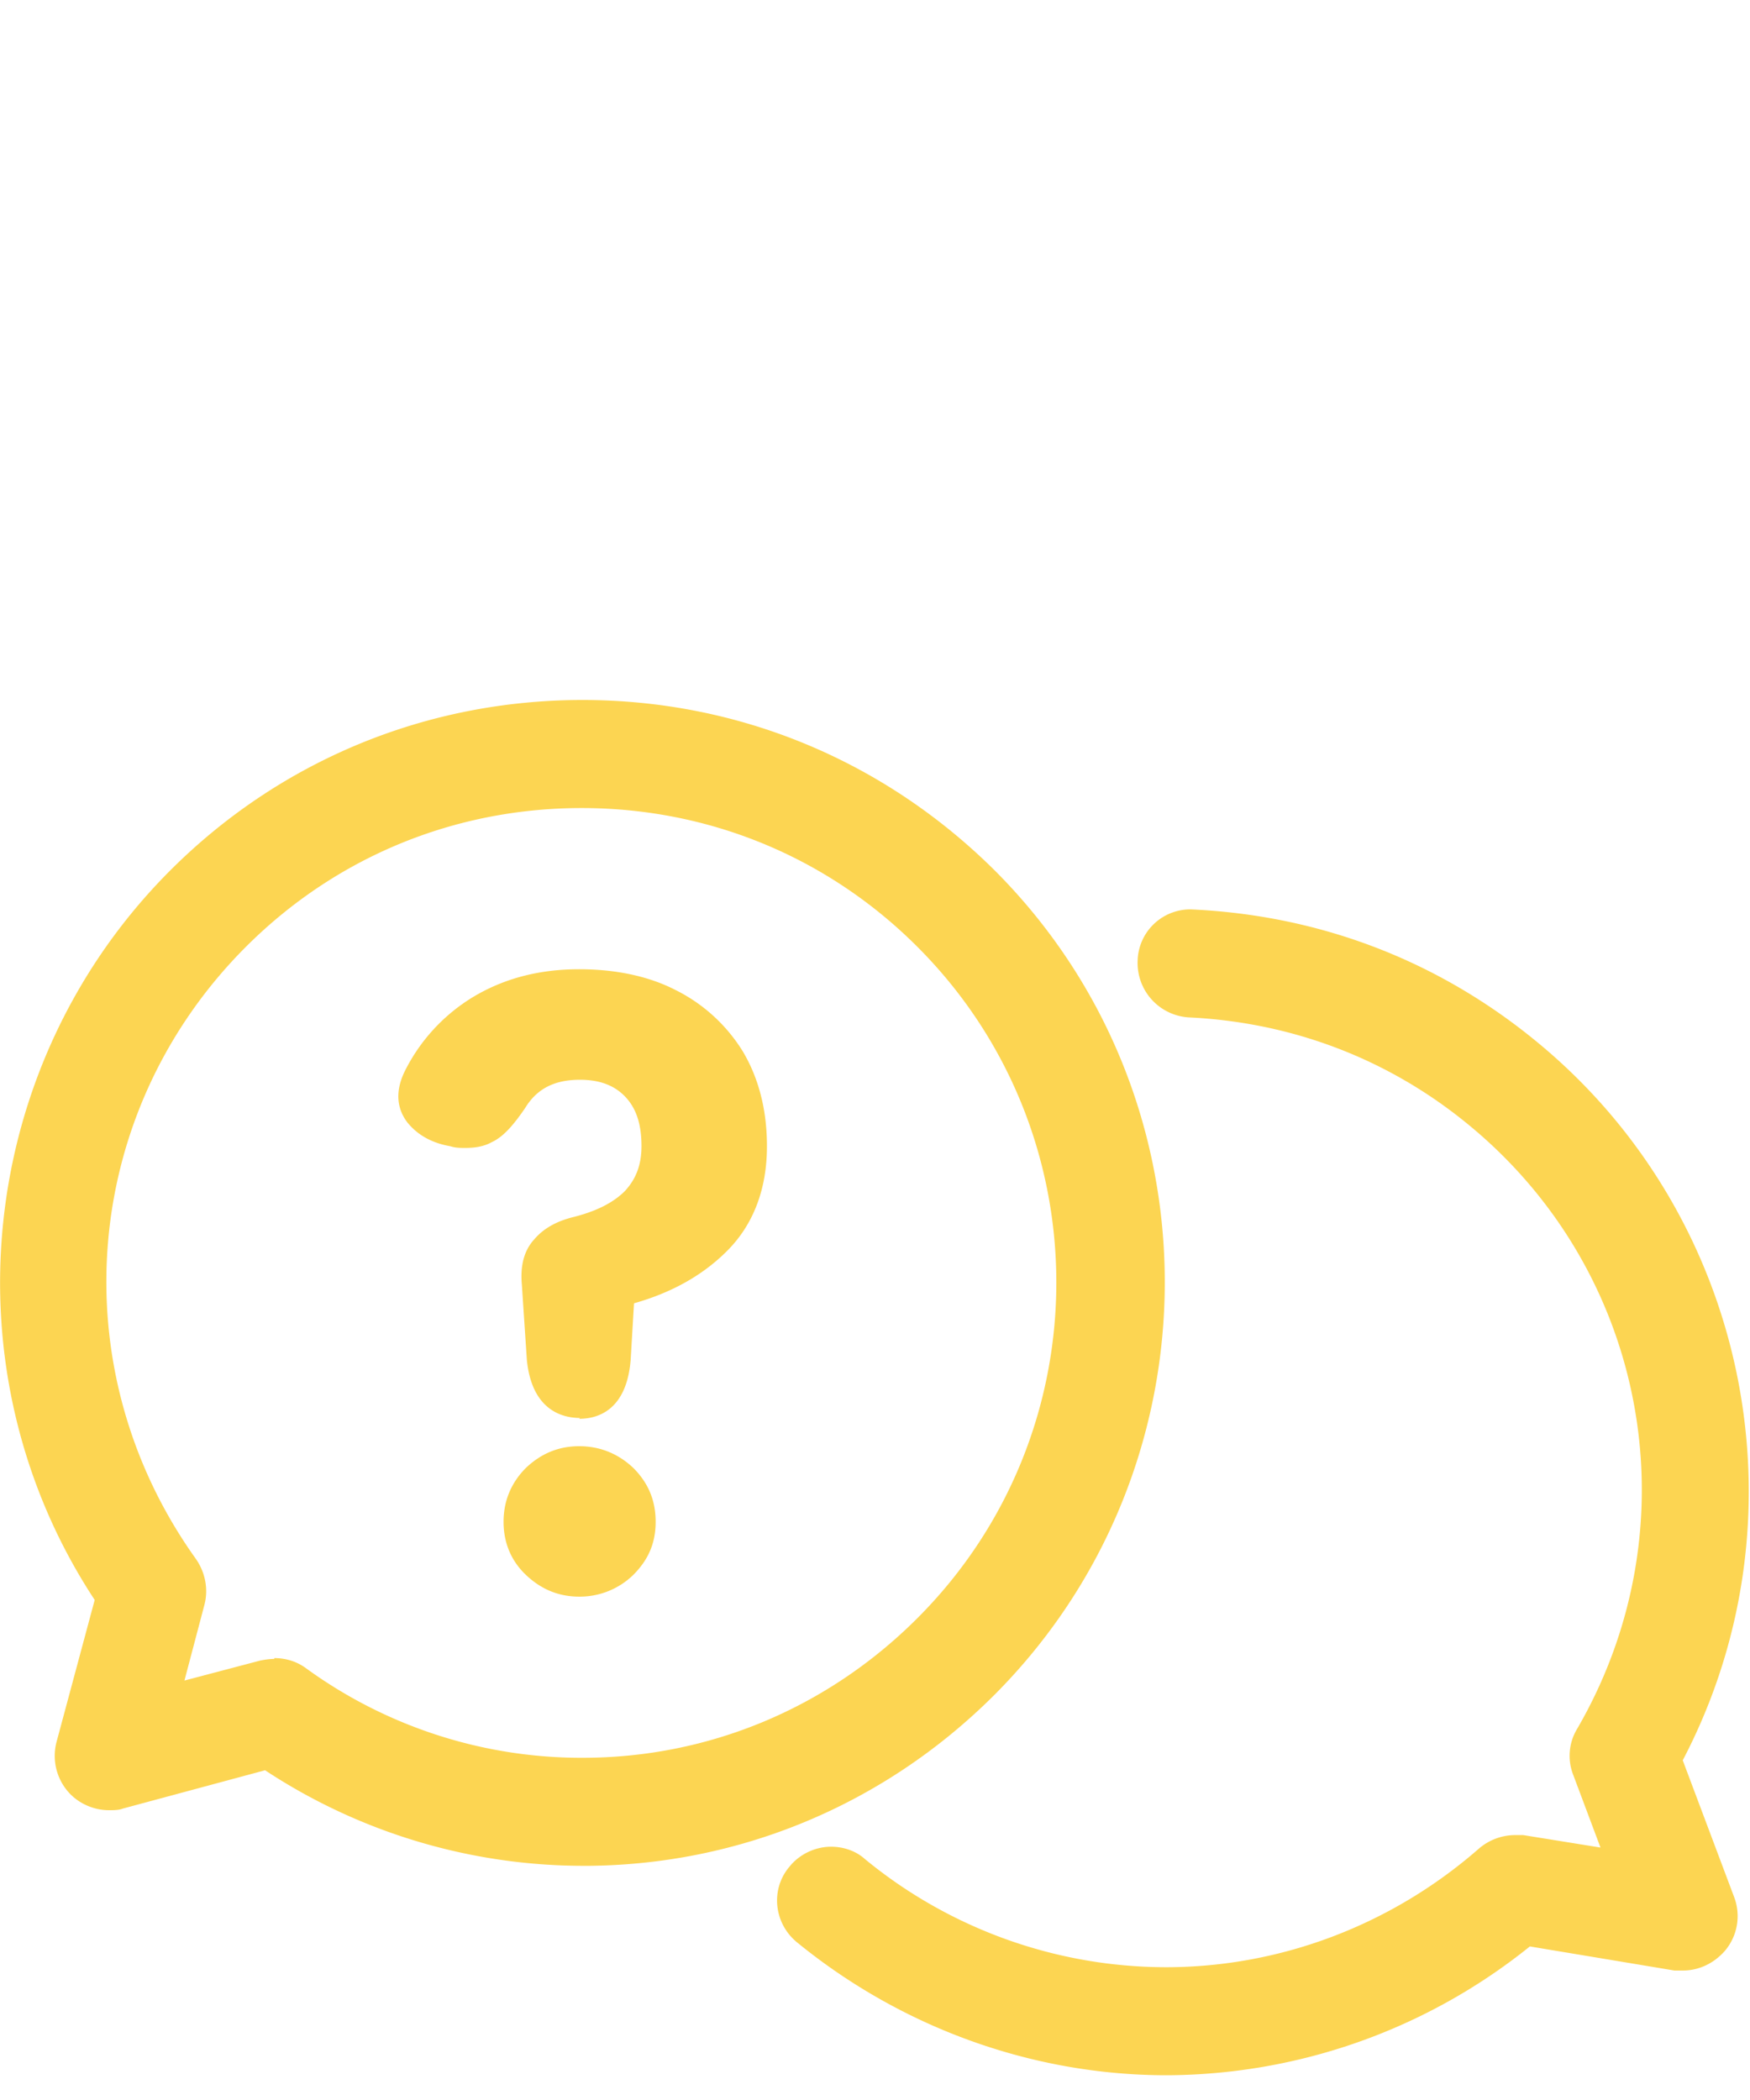 <svg width="55" height="66" fill="none" xmlns="http://www.w3.org/2000/svg"><g clip-path="url(#clip0_5_79)" fill="#FCD552"><path d="M18.203 50.18c-.653 0-1.201-.236-1.671-.68-.47-.444-.706-1.018-.706-1.671s.235-1.227.706-1.698c.47-.444 1.018-.679 1.671-.679s1.227.236 1.698.68c.47.47.705 1.018.705 1.697S20.37 49.03 19.9 49.5a2.411 2.411 0 01-1.697.68zm.026-5.615c-.548 0-1.515-.236-1.671-1.829L16.4 40.36c-.052-.6.078-1.07.392-1.41.287-.34.705-.575 1.253-.706.705-.182 1.228-.444 1.593-.81.34-.365.523-.809.523-1.41 0-.678-.157-1.175-.496-1.54-.34-.366-.81-.549-1.437-.549-.81 0-1.358.288-1.723.888-.392.575-.706.914-1.045 1.071-.235.13-.496.183-.836.183-.157 0-.313 0-.47-.052-.6-.105-1.045-.366-1.358-.758-.235-.313-.444-.836-.078-1.593a5.704 5.704 0 012.167-2.35c.967-.575 2.063-.862 3.317-.862 1.123 0 2.168.209 3.03.653a5.208 5.208 0 012.115 1.932c.496.836.757 1.829.757 2.978 0 1.331-.418 2.455-1.253 3.29-.758.758-1.724 1.306-2.925 1.646l-.105 1.775c-.13 1.62-1.07 1.855-1.619 1.855l.026-.026z"/><path d="M18.333 58.64a18.194 18.194 0 01-10.002-3.003L3.865 56.84c-.13.052-.288.052-.444.052-.444 0-.888-.183-1.202-.496a1.72 1.72 0 01-.443-1.646l1.2-4.466c-4.726-7.181-3.734-16.818 2.377-22.93C8.801 23.907 13.397 22 18.307 22s9.48 1.907 12.953 5.354c7.13 7.13 7.13 18.75 0 25.907-3.473 3.473-8.07 5.38-12.927 5.38zm-9.715-6.528c.365 0 .705.104.992.313a14.718 14.718 0 008.697 2.82c3.97 0 7.704-1.566 10.524-4.387 5.824-5.824 5.824-15.278 0-21.102-2.82-2.82-6.555-4.36-10.55-4.36-3.996 0-7.73 1.54-10.551 4.36-5.197 5.197-5.85 13.267-1.567 19.248.287.418.392.94.261 1.436l-.627 2.377 2.377-.627c.13-.026.287-.052.444-.052v-.026z"/><path d="M36.669 65.222c-4.205 0-8.331-1.489-11.622-4.179-.731-.6-.836-1.671-.235-2.376.313-.392.81-.627 1.306-.627.391 0 .783.13 1.07.392a14.929 14.929 0 009.454 3.395c3.604 0 7.104-1.332 9.846-3.735a1.754 1.754 0 011.123-.418h.261l2.429.392-.862-2.298a1.636 1.636 0 01.13-1.436c3.683-6.347 2.247-14.338-3.42-18.987-2.508-2.063-5.537-3.212-8.775-3.369a1.713 1.713 0 01-1.62-1.775 1.655 1.655 0 011.672-1.62c4.074.183 7.782 1.62 10.864 4.153 6.686 5.484 8.592 14.964 4.596 22.59l1.62 4.31a1.687 1.687 0 01-.288 1.67c-.34.392-.81.627-1.332.627h-.26l-4.545-.757a18.31 18.31 0 01-11.439 4.048h.026z"/></g><defs><clipPath id="clip0_5_79"><path fill="#fff" transform="translate(0 22)" d="M0 0h55v44H0z"/></clipPath></defs></svg>